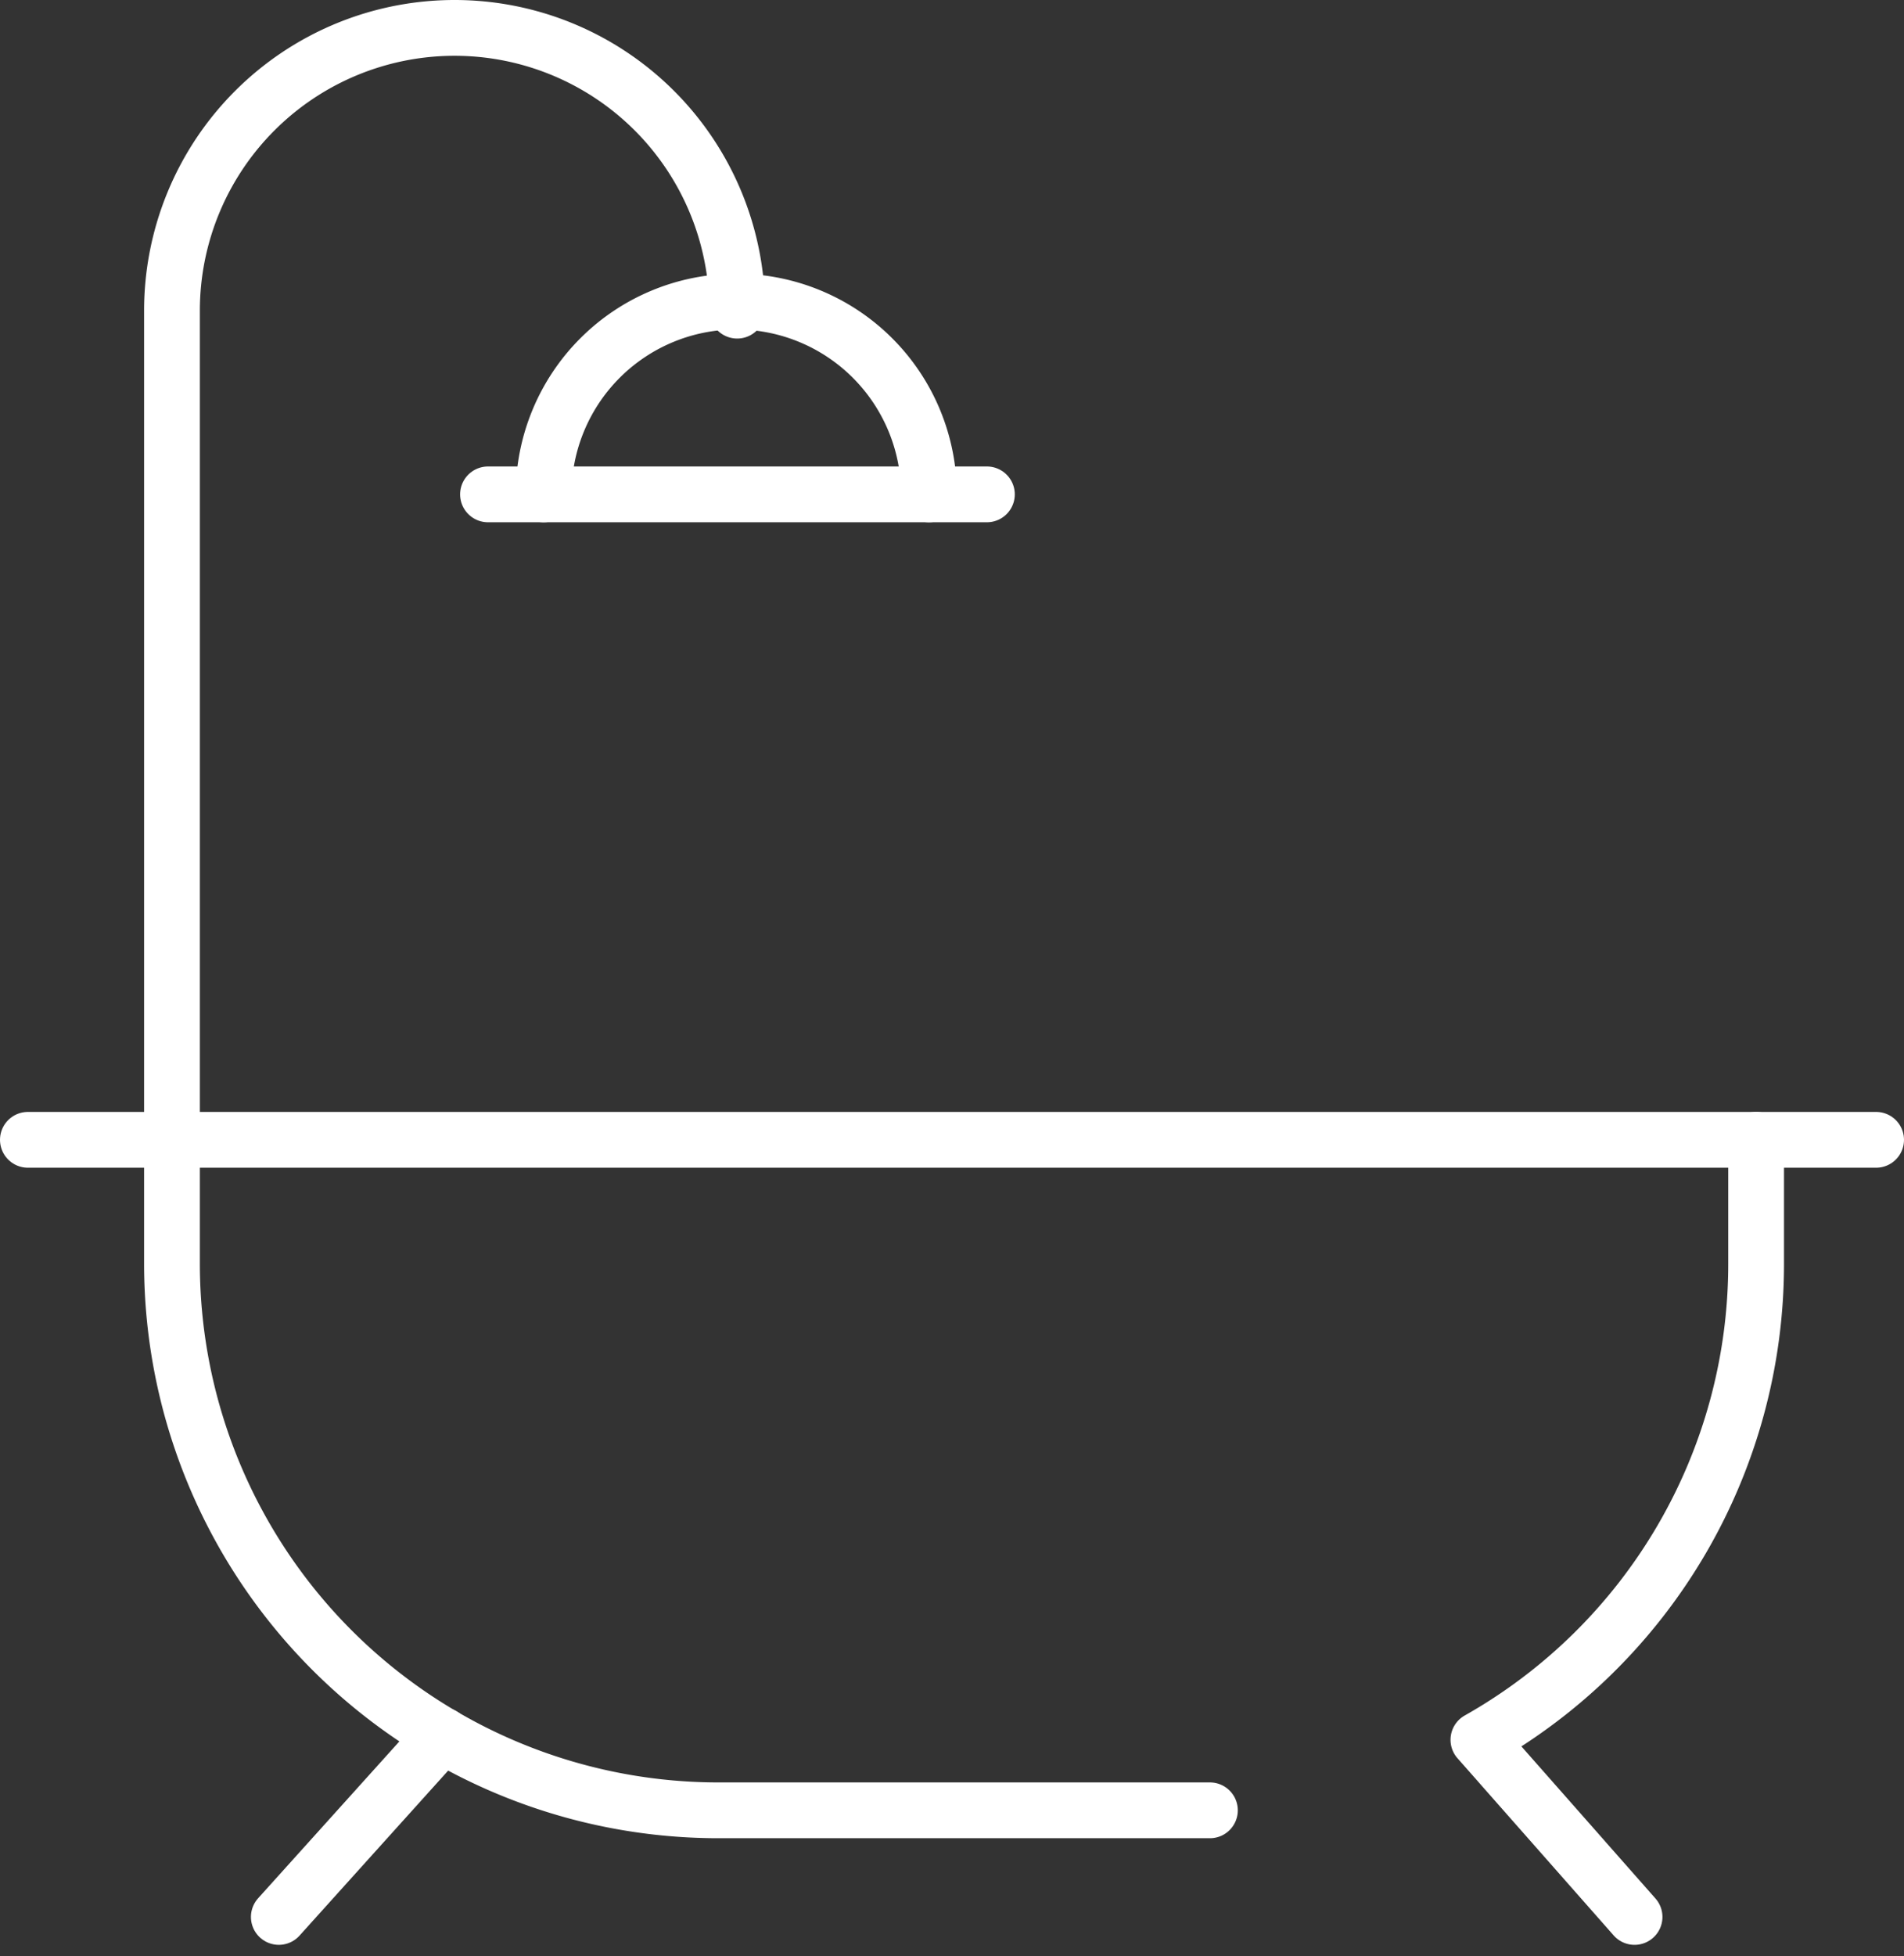 <svg xmlns="http://www.w3.org/2000/svg" width="34.144" height="35.065" viewBox="0 0 34.144 35.065">
    <rect x="0" y="0" width="34.144" height="35.065" fill="#333333" stroke="none"/>
    <g data-name="Grupo 9457">
        <g data-name="Grupo 3649">
            <path data-name="Trazado 7019" d="M23.977 53.858h-8.813a9.8 9.8 0 0 1-9.8-9.8V41.84" transform="translate(-2.28 -21.41)" style="stroke-linejoin:round;fill:none;stroke:#fff;stroke-linecap:round;stroke-miterlimit:10"/>
            <path data-name="Línea 647" transform="translate(.5 20.43)" style="fill:none;stroke:#fff;stroke-linecap:round;stroke-miterlimit:10" d="M0 0h33.144"/>
            <path data-name="Línea 648" transform="translate(5 31.103)" style="fill:none;stroke:#fff;stroke-linecap:round;stroke-miterlimit:10" d="M2.934 0 0 3.256"/>
            <path data-name="Trazado 7020" d="M58.937 41.84v2.222a9.792 9.792 0 0 1-4.98 8.532l2.8 3.175" transform="translate(-27.445 -21.41)" style="stroke-linejoin:round;fill:none;stroke:#fff;stroke-linecap:round;stroke-miterlimit:10"/>
            <path data-name="Trazado 7021" d="M19.184 14.132a3.455 3.455 0 0 1 6.911 0" transform="translate(-9.436 -5.271)" style="stroke-linejoin:round;fill:none;stroke:#fff;stroke-linecap:round;stroke-miterlimit:10"/>
            <path data-name="Línea 649" transform="translate(8.751 8.861)" style="fill:none;stroke:#fff;stroke-linecap:round;stroke-miterlimit:10" d="M0 0h8.947"/>
            <path data-name="Trazado 7022" d="M15.5 5.568a5.068 5.068 0 0 0-10.136 0V20.43" transform="translate(-2.28)" style="stroke-linejoin:round;fill:none;stroke:#fff;stroke-linecap:round;stroke-miterlimit:10"/>
        </g>
    </g>
</svg>

